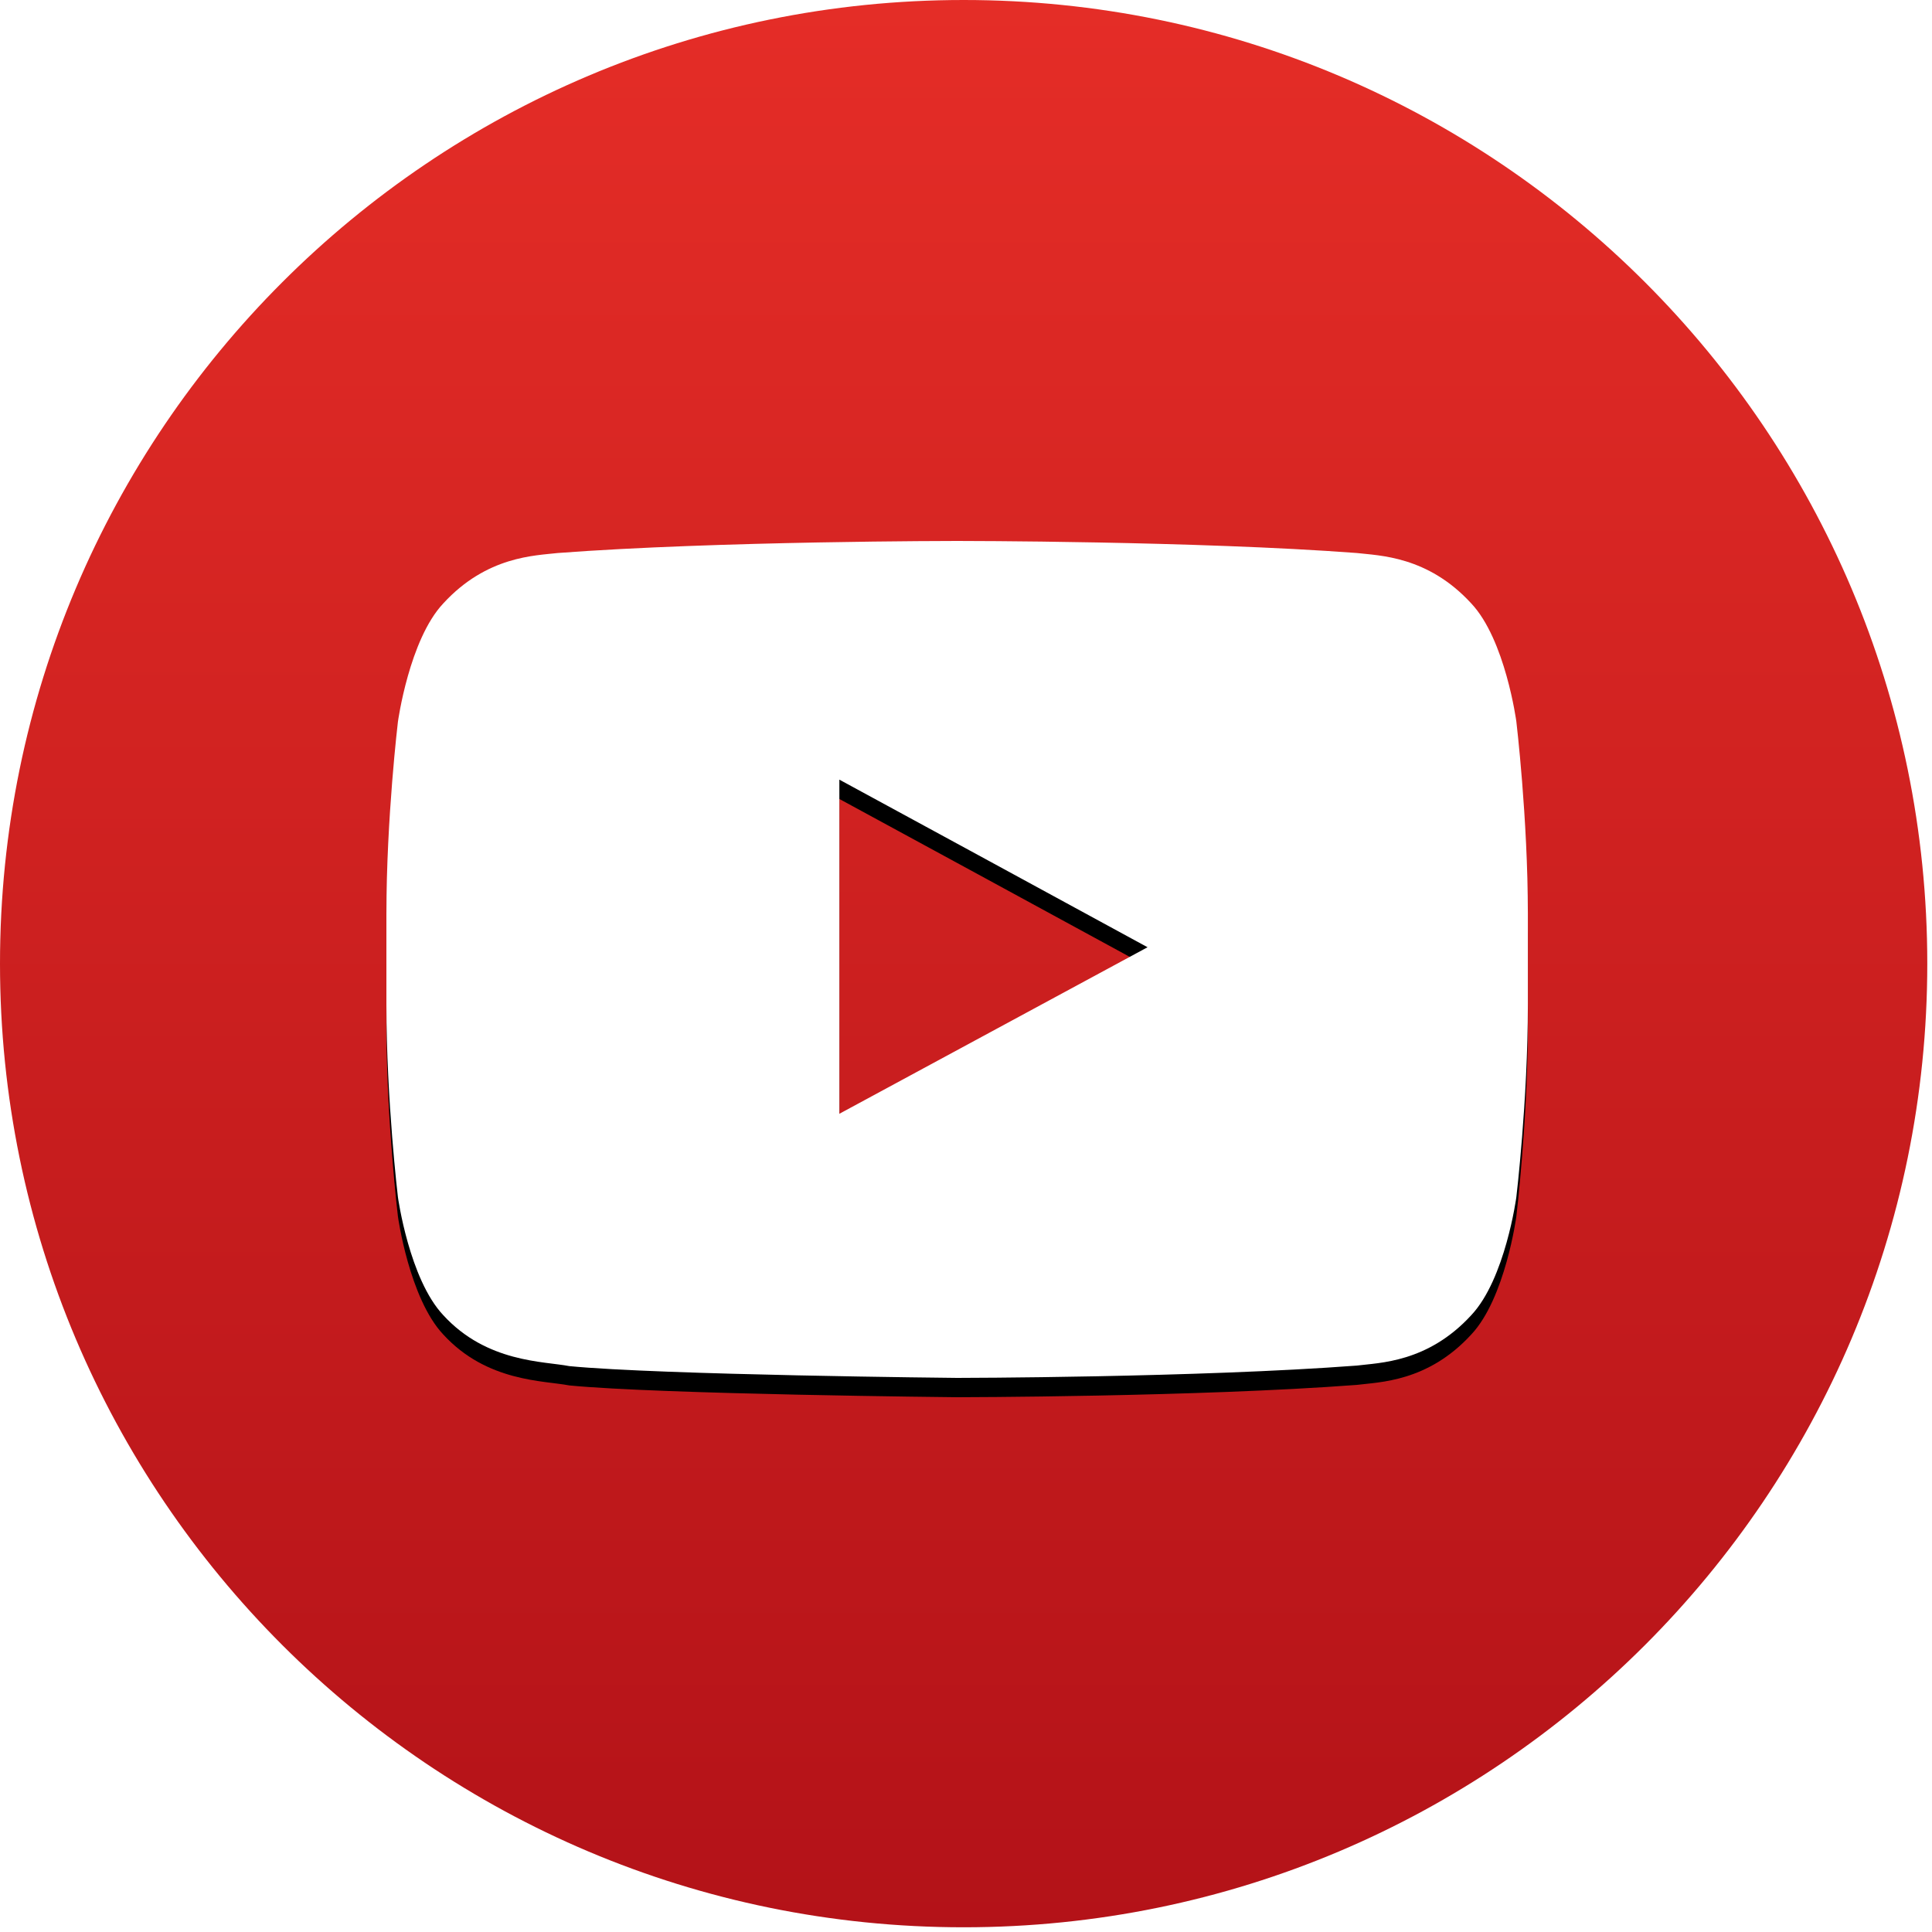 <?xml version="1.0" encoding="UTF-8"?>
<svg width="100px" height="100px" viewBox="0 0 100 100" version="1.1" xmlns="http://www.w3.org/2000/svg" xmlns:xlink="http://www.w3.org/1999/xlink">
    <!-- Generator: Sketch 43.2 (39069) - http://www.bohemiancoding.com/sketch -->
    <title>ic_youtube</title>
    <desc>Created with Sketch.</desc>
    <defs>
        <linearGradient x1="50%" y1="0%" x2="50%" y2="100%" id="linearGradient-1">
            <stop stop-color="#E52D27" offset="0%"></stop>
            <stop stop-color="#B31218" offset="100%"></stop>
        </linearGradient>
        <path d="M78.485,37.34 C78.485,37.34 77.915,33.104 76.15,31.231 C73.896,28.774 71.384,28.76 70.231,28.624 C61.963,28 49.555,28 49.555,28 L49.528,28 C49.528,28 37.133,28 28.865,28.624 C27.711,28.76 25.2,28.774 22.946,31.231 C21.181,33.104 20.597,37.354 20.597,37.354 C20.597,37.354 20,42.336 20,47.319 L20,51.988 C20,56.971 20.597,61.967 20.597,61.967 C20.597,61.967 21.181,66.203 22.946,68.076 C25.2,70.534 28.146,70.452 29.462,70.709 C34.187,71.171 49.541,71.32 49.541,71.32 C49.541,71.32 61.963,71.307 70.231,70.682 C71.384,70.534 73.896,70.534 76.15,68.076 C77.915,66.203 78.485,61.967 78.485,61.967 C78.485,61.967 79.082,56.971 79.082,51.988 L79.082,47.319 C79.082,42.336 78.485,37.34 78.485,37.34 Z M59.397,49.029 L43.445,57.649 L43.445,40.354 L50.641,44.264 L59.397,49.029 L59.397,49.029 Z" id="path-2"></path>
        <filter x="-0.8%" y="-1.2%" width="101.7%" height="104.6%" filterUnits="objectBoundingBox" id="filter-3">
            <feOffset dx="0" dy="1" in="SourceAlpha" result="shadowOffsetOuter1"></feOffset>
            <feColorMatrix values="0 0 0 0 0   0 0 0 0 0   0 0 0 0 0  0 0 0 0.3 0" type="matrix" in="shadowOffsetOuter1"></feColorMatrix>
        </filter>
    </defs>
    <g id="Desktop" stroke="none" stroke-width="1" fill="none" fill-rule="evenodd">
        <g id="ic_youtube">
            <path d="M49.878,0 C77.423,0 99.756,22.332 99.756,49.878 C99.756,77.423 77.423,99.756 49.878,99.756 C22.332,99.756 0,77.423 0,49.878 C0,22.332 22.332,0 49.878,0" id="Fill-7" fill="url(#linearGradient-1)"></path>
            <g id="Fill-14">
                <use fill="black" fill-opacity="1" filter="url(#filter-3)" xlink:href="#path-2"></use>
                <use fill="#FFFFFF" fill-rule="evenodd" xlink:href="#path-2"></use>
            </g>
        </g>
    </g>
</svg>